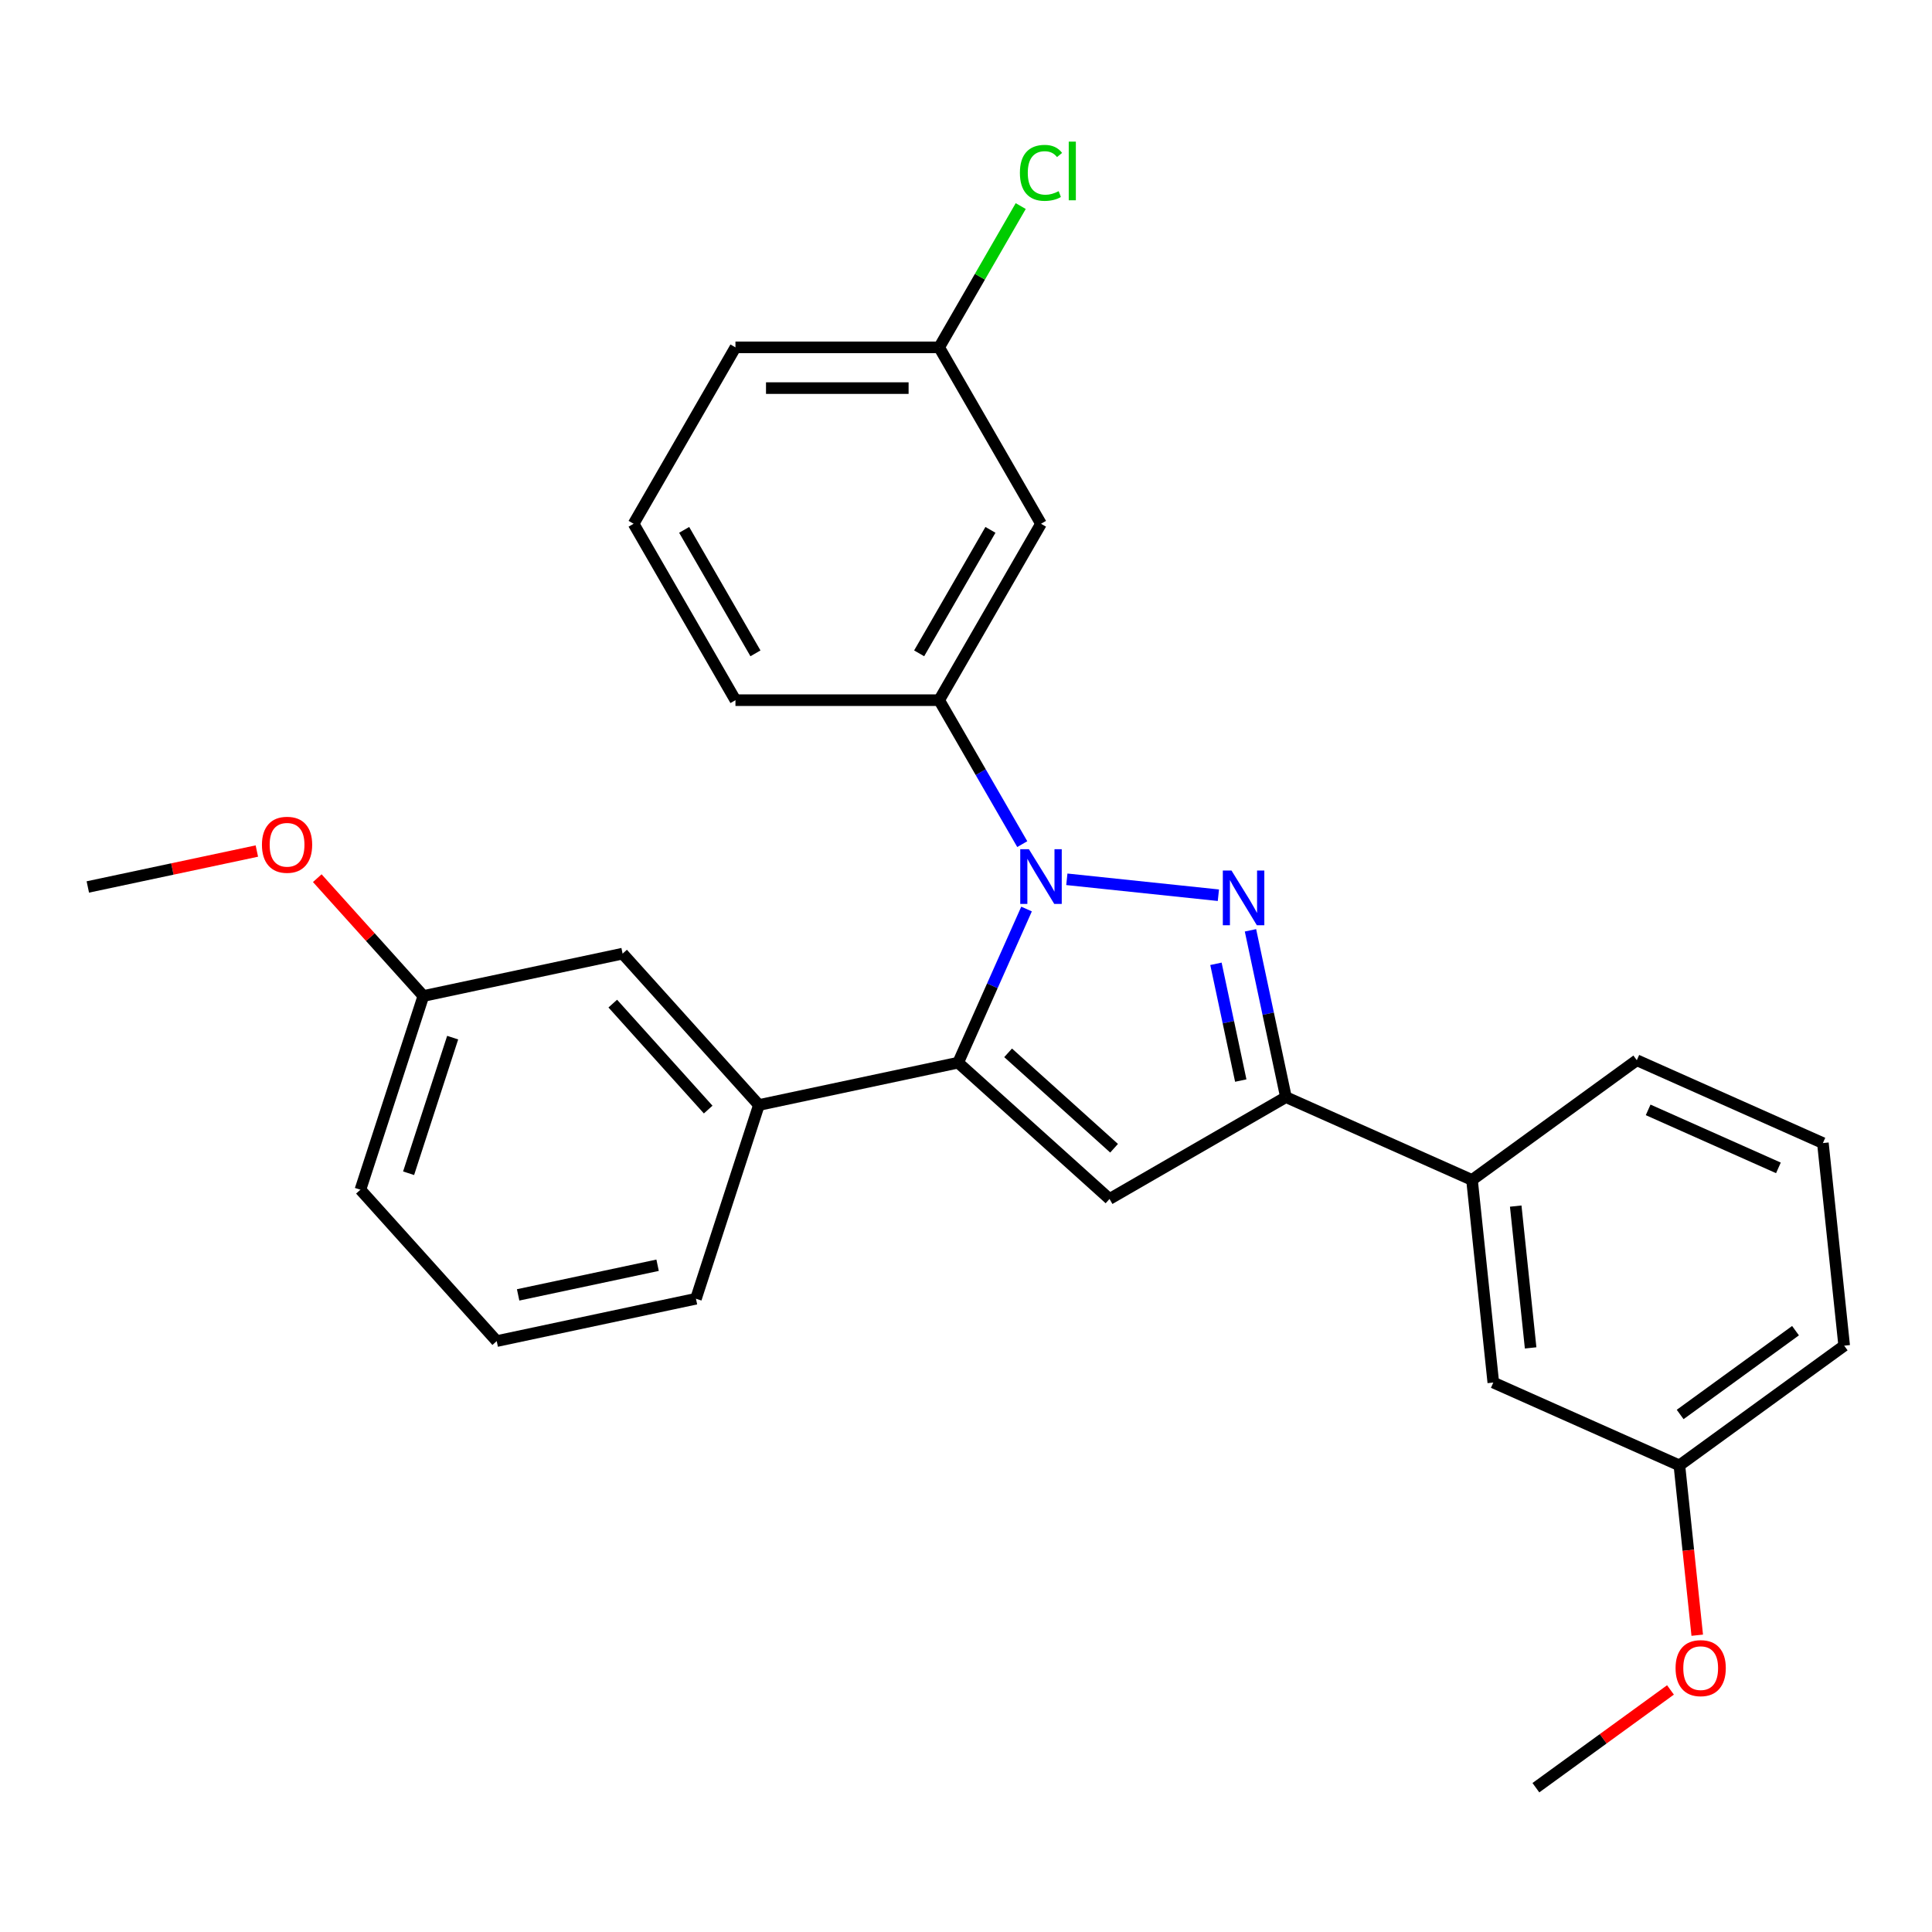 <?xml version='1.0' encoding='iso-8859-1'?>
<svg version='1.1' baseProfile='full'
              xmlns='http://www.w3.org/2000/svg'
                      xmlns:rdkit='http://www.rdkit.org/xml'
                      xmlns:xlink='http://www.w3.org/1999/xlink'
                  xml:space='preserve'
width='1000px' height='1000px' viewBox='0 0 1000 1000'>
<!-- END OF HEADER -->
<rect style='opacity:1.0;fill:#FFFFFF;stroke:none' width='1000' height='1000' x='0' y='0'> </rect>
<path class='bond-0' d='M 552.194,455.122 L 630.634,463.366' style='fill:none;fill-rule:evenodd;stroke:#0000FF;stroke-width:6px;stroke-linecap:butt;stroke-linejoin:miter;stroke-opacity:1' />
<path class='bond-1' d='M 531.341,470.512 L 513.638,510.272' style='fill:none;fill-rule:evenodd;stroke:#0000FF;stroke-width:6px;stroke-linecap:butt;stroke-linejoin:miter;stroke-opacity:1' />
<path class='bond-1' d='M 513.638,510.272 L 495.935,550.033' style='fill:none;fill-rule:evenodd;stroke:#000000;stroke-width:6px;stroke-linecap:butt;stroke-linejoin:miter;stroke-opacity:1' />
<path class='bond-4' d='M 529.122,436.92 L 507.612,399.664' style='fill:none;fill-rule:evenodd;stroke:#0000FF;stroke-width:6px;stroke-linecap:butt;stroke-linejoin:miter;stroke-opacity:1' />
<path class='bond-4' d='M 507.612,399.664 L 486.102,362.409' style='fill:none;fill-rule:evenodd;stroke:#000000;stroke-width:6px;stroke-linecap:butt;stroke-linejoin:miter;stroke-opacity:1' />
<path class='bond-3' d='M 647.243,481.532 L 656.419,524.699' style='fill:none;fill-rule:evenodd;stroke:#0000FF;stroke-width:6px;stroke-linecap:butt;stroke-linejoin:miter;stroke-opacity:1' />
<path class='bond-3' d='M 656.419,524.699 L 665.594,567.865' style='fill:none;fill-rule:evenodd;stroke:#000000;stroke-width:6px;stroke-linecap:butt;stroke-linejoin:miter;stroke-opacity:1' />
<path class='bond-3' d='M 629.37,498.866 L 635.793,529.083' style='fill:none;fill-rule:evenodd;stroke:#0000FF;stroke-width:6px;stroke-linecap:butt;stroke-linejoin:miter;stroke-opacity:1' />
<path class='bond-3' d='M 635.793,529.083 L 642.216,559.299' style='fill:none;fill-rule:evenodd;stroke:#000000;stroke-width:6px;stroke-linecap:butt;stroke-linejoin:miter;stroke-opacity:1' />
<path class='bond-2' d='M 495.935,550.033 L 574.287,620.581' style='fill:none;fill-rule:evenodd;stroke:#000000;stroke-width:6px;stroke-linecap:butt;stroke-linejoin:miter;stroke-opacity:1' />
<path class='bond-2' d='M 521.798,544.945 L 576.644,594.329' style='fill:none;fill-rule:evenodd;stroke:#000000;stroke-width:6px;stroke-linecap:butt;stroke-linejoin:miter;stroke-opacity:1' />
<path class='bond-5' d='M 495.935,550.033 L 392.807,571.954' style='fill:none;fill-rule:evenodd;stroke:#000000;stroke-width:6px;stroke-linecap:butt;stroke-linejoin:miter;stroke-opacity:1' />
<path class='bond-27' d='M 574.287,620.581 L 665.594,567.865' style='fill:none;fill-rule:evenodd;stroke:#000000;stroke-width:6px;stroke-linecap:butt;stroke-linejoin:miter;stroke-opacity:1' />
<path class='bond-6' d='M 665.594,567.865 L 761.911,610.748' style='fill:none;fill-rule:evenodd;stroke:#000000;stroke-width:6px;stroke-linecap:butt;stroke-linejoin:miter;stroke-opacity:1' />
<path class='bond-7' d='M 486.102,362.409 L 538.819,271.102' style='fill:none;fill-rule:evenodd;stroke:#000000;stroke-width:6px;stroke-linecap:butt;stroke-linejoin:miter;stroke-opacity:1' />
<path class='bond-7' d='M 475.748,338.17 L 512.65,274.255' style='fill:none;fill-rule:evenodd;stroke:#000000;stroke-width:6px;stroke-linecap:butt;stroke-linejoin:miter;stroke-opacity:1' />
<path class='bond-14' d='M 486.102,362.409 L 380.67,362.409' style='fill:none;fill-rule:evenodd;stroke:#000000;stroke-width:6px;stroke-linecap:butt;stroke-linejoin:miter;stroke-opacity:1' />
<path class='bond-8' d='M 392.807,571.954 L 322.259,493.602' style='fill:none;fill-rule:evenodd;stroke:#000000;stroke-width:6px;stroke-linecap:butt;stroke-linejoin:miter;stroke-opacity:1' />
<path class='bond-8' d='M 366.555,574.311 L 317.171,519.465' style='fill:none;fill-rule:evenodd;stroke:#000000;stroke-width:6px;stroke-linecap:butt;stroke-linejoin:miter;stroke-opacity:1' />
<path class='bond-15' d='M 392.807,571.954 L 360.227,672.226' style='fill:none;fill-rule:evenodd;stroke:#000000;stroke-width:6px;stroke-linecap:butt;stroke-linejoin:miter;stroke-opacity:1' />
<path class='bond-9' d='M 761.911,610.748 L 772.932,715.603' style='fill:none;fill-rule:evenodd;stroke:#000000;stroke-width:6px;stroke-linecap:butt;stroke-linejoin:miter;stroke-opacity:1' />
<path class='bond-9' d='M 784.535,624.272 L 792.25,697.67' style='fill:none;fill-rule:evenodd;stroke:#000000;stroke-width:6px;stroke-linecap:butt;stroke-linejoin:miter;stroke-opacity:1' />
<path class='bond-18' d='M 761.911,610.748 L 847.208,548.777' style='fill:none;fill-rule:evenodd;stroke:#000000;stroke-width:6px;stroke-linecap:butt;stroke-linejoin:miter;stroke-opacity:1' />
<path class='bond-10' d='M 538.819,271.102 L 486.102,179.795' style='fill:none;fill-rule:evenodd;stroke:#000000;stroke-width:6px;stroke-linecap:butt;stroke-linejoin:miter;stroke-opacity:1' />
<path class='bond-11' d='M 322.259,493.602 L 219.131,515.523' style='fill:none;fill-rule:evenodd;stroke:#000000;stroke-width:6px;stroke-linecap:butt;stroke-linejoin:miter;stroke-opacity:1' />
<path class='bond-12' d='M 772.932,715.603 L 869.249,758.486' style='fill:none;fill-rule:evenodd;stroke:#000000;stroke-width:6px;stroke-linecap:butt;stroke-linejoin:miter;stroke-opacity:1' />
<path class='bond-13' d='M 486.102,179.795 L 507.214,143.229' style='fill:none;fill-rule:evenodd;stroke:#000000;stroke-width:6px;stroke-linecap:butt;stroke-linejoin:miter;stroke-opacity:1' />
<path class='bond-13' d='M 507.214,143.229 L 528.325,106.664' style='fill:none;fill-rule:evenodd;stroke:#00CC00;stroke-width:6px;stroke-linecap:butt;stroke-linejoin:miter;stroke-opacity:1' />
<path class='bond-28' d='M 486.102,179.795 L 380.67,179.795' style='fill:none;fill-rule:evenodd;stroke:#000000;stroke-width:6px;stroke-linecap:butt;stroke-linejoin:miter;stroke-opacity:1' />
<path class='bond-28' d='M 470.288,200.881 L 396.485,200.881' style='fill:none;fill-rule:evenodd;stroke:#000000;stroke-width:6px;stroke-linecap:butt;stroke-linejoin:miter;stroke-opacity:1' />
<path class='bond-17' d='M 219.131,515.523 L 191.675,485.03' style='fill:none;fill-rule:evenodd;stroke:#000000;stroke-width:6px;stroke-linecap:butt;stroke-linejoin:miter;stroke-opacity:1' />
<path class='bond-17' d='M 191.675,485.03 L 164.219,454.537' style='fill:none;fill-rule:evenodd;stroke:#FF0000;stroke-width:6px;stroke-linecap:butt;stroke-linejoin:miter;stroke-opacity:1' />
<path class='bond-29' d='M 219.131,515.523 L 186.55,615.795' style='fill:none;fill-rule:evenodd;stroke:#000000;stroke-width:6px;stroke-linecap:butt;stroke-linejoin:miter;stroke-opacity:1' />
<path class='bond-29' d='M 234.298,537.08 L 211.492,607.27' style='fill:none;fill-rule:evenodd;stroke:#000000;stroke-width:6px;stroke-linecap:butt;stroke-linejoin:miter;stroke-opacity:1' />
<path class='bond-16' d='M 869.249,758.486 L 873.868,802.435' style='fill:none;fill-rule:evenodd;stroke:#000000;stroke-width:6px;stroke-linecap:butt;stroke-linejoin:miter;stroke-opacity:1' />
<path class='bond-16' d='M 873.868,802.435 L 878.487,846.385' style='fill:none;fill-rule:evenodd;stroke:#FF0000;stroke-width:6px;stroke-linecap:butt;stroke-linejoin:miter;stroke-opacity:1' />
<path class='bond-30' d='M 869.249,758.486 L 954.545,696.514' style='fill:none;fill-rule:evenodd;stroke:#000000;stroke-width:6px;stroke-linecap:butt;stroke-linejoin:miter;stroke-opacity:1' />
<path class='bond-30' d='M 869.649,732.131 L 929.357,688.751' style='fill:none;fill-rule:evenodd;stroke:#000000;stroke-width:6px;stroke-linecap:butt;stroke-linejoin:miter;stroke-opacity:1' />
<path class='bond-19' d='M 380.67,362.409 L 327.954,271.102' style='fill:none;fill-rule:evenodd;stroke:#000000;stroke-width:6px;stroke-linecap:butt;stroke-linejoin:miter;stroke-opacity:1' />
<path class='bond-19' d='M 391.024,338.17 L 354.123,274.255' style='fill:none;fill-rule:evenodd;stroke:#000000;stroke-width:6px;stroke-linecap:butt;stroke-linejoin:miter;stroke-opacity:1' />
<path class='bond-20' d='M 360.227,672.226 L 257.098,694.146' style='fill:none;fill-rule:evenodd;stroke:#000000;stroke-width:6px;stroke-linecap:butt;stroke-linejoin:miter;stroke-opacity:1' />
<path class='bond-20' d='M 340.373,654.888 L 268.184,670.233' style='fill:none;fill-rule:evenodd;stroke:#000000;stroke-width:6px;stroke-linecap:butt;stroke-linejoin:miter;stroke-opacity:1' />
<path class='bond-26' d='M 864.634,874.701 L 829.803,900.006' style='fill:none;fill-rule:evenodd;stroke:#FF0000;stroke-width:6px;stroke-linecap:butt;stroke-linejoin:miter;stroke-opacity:1' />
<path class='bond-26' d='M 829.803,900.006 L 794.973,925.312' style='fill:none;fill-rule:evenodd;stroke:#000000;stroke-width:6px;stroke-linecap:butt;stroke-linejoin:miter;stroke-opacity:1' />
<path class='bond-25' d='M 132.947,440.495 L 89.201,449.793' style='fill:none;fill-rule:evenodd;stroke:#FF0000;stroke-width:6px;stroke-linecap:butt;stroke-linejoin:miter;stroke-opacity:1' />
<path class='bond-25' d='M 89.201,449.793 L 45.455,459.092' style='fill:none;fill-rule:evenodd;stroke:#000000;stroke-width:6px;stroke-linecap:butt;stroke-linejoin:miter;stroke-opacity:1' />
<path class='bond-21' d='M 847.208,548.777 L 943.525,591.66' style='fill:none;fill-rule:evenodd;stroke:#000000;stroke-width:6px;stroke-linecap:butt;stroke-linejoin:miter;stroke-opacity:1' />
<path class='bond-21' d='M 853.079,574.472 L 920.501,604.491' style='fill:none;fill-rule:evenodd;stroke:#000000;stroke-width:6px;stroke-linecap:butt;stroke-linejoin:miter;stroke-opacity:1' />
<path class='bond-22' d='M 327.954,271.102 L 380.67,179.795' style='fill:none;fill-rule:evenodd;stroke:#000000;stroke-width:6px;stroke-linecap:butt;stroke-linejoin:miter;stroke-opacity:1' />
<path class='bond-23' d='M 257.098,694.146 L 186.55,615.795' style='fill:none;fill-rule:evenodd;stroke:#000000;stroke-width:6px;stroke-linecap:butt;stroke-linejoin:miter;stroke-opacity:1' />
<path class='bond-24' d='M 943.525,591.66 L 954.545,696.514' style='fill:none;fill-rule:evenodd;stroke:#000000;stroke-width:6px;stroke-linecap:butt;stroke-linejoin:miter;stroke-opacity:1' />
<path  class='atom-0' d='M 532.559 439.556
L 541.839 454.556
Q 542.759 456.036, 544.239 458.716
Q 545.719 461.396, 545.799 461.556
L 545.799 439.556
L 549.559 439.556
L 549.559 467.876
L 545.679 467.876
L 535.719 451.476
Q 534.559 449.556, 533.319 447.356
Q 532.119 445.156, 531.759 444.476
L 531.759 467.876
L 528.079 467.876
L 528.079 439.556
L 532.559 439.556
' fill='#0000FF'/>
<path  class='atom-1' d='M 637.413 450.577
L 646.693 465.577
Q 647.613 467.057, 649.093 469.737
Q 650.573 472.417, 650.653 472.577
L 650.653 450.577
L 654.413 450.577
L 654.413 478.897
L 650.533 478.897
L 640.573 462.497
Q 639.413 460.577, 638.173 458.377
Q 636.973 456.177, 636.613 455.497
L 636.613 478.897
L 632.933 478.897
L 632.933 450.577
L 637.413 450.577
' fill='#0000FF'/>
<path  class='atom-14' d='M 527.899 89.468
Q 527.899 82.428, 531.179 78.748
Q 534.499 75.028, 540.779 75.028
Q 546.619 75.028, 549.739 79.148
L 547.099 81.308
Q 544.819 78.308, 540.779 78.308
Q 536.499 78.308, 534.219 81.188
Q 531.979 84.028, 531.979 89.468
Q 531.979 95.068, 534.299 97.948
Q 536.659 100.828, 541.219 100.828
Q 544.339 100.828, 547.979 98.948
L 549.099 101.948
Q 547.619 102.908, 545.379 103.468
Q 543.139 104.028, 540.659 104.028
Q 534.499 104.028, 531.179 100.268
Q 527.899 96.508, 527.899 89.468
' fill='#00CC00'/>
<path  class='atom-14' d='M 553.179 73.308
L 556.859 73.308
L 556.859 103.668
L 553.179 103.668
L 553.179 73.308
' fill='#00CC00'/>
<path  class='atom-17' d='M 867.27 863.421
Q 867.27 856.621, 870.63 852.821
Q 873.99 849.021, 880.27 849.021
Q 886.55 849.021, 889.91 852.821
Q 893.27 856.621, 893.27 863.421
Q 893.27 870.301, 889.87 874.221
Q 886.47 878.101, 880.27 878.101
Q 874.03 878.101, 870.63 874.221
Q 867.27 870.341, 867.27 863.421
M 880.27 874.901
Q 884.59 874.901, 886.91 872.021
Q 889.27 869.101, 889.27 863.421
Q 889.27 857.861, 886.91 855.061
Q 884.59 852.221, 880.27 852.221
Q 875.95 852.221, 873.59 855.021
Q 871.27 857.821, 871.27 863.421
Q 871.27 869.141, 873.59 872.021
Q 875.95 874.901, 880.27 874.901
' fill='#FF0000'/>
<path  class='atom-18' d='M 135.583 437.251
Q 135.583 430.451, 138.943 426.651
Q 142.303 422.851, 148.583 422.851
Q 154.863 422.851, 158.223 426.651
Q 161.583 430.451, 161.583 437.251
Q 161.583 444.131, 158.183 448.051
Q 154.783 451.931, 148.583 451.931
Q 142.343 451.931, 138.943 448.051
Q 135.583 444.171, 135.583 437.251
M 148.583 448.731
Q 152.903 448.731, 155.223 445.851
Q 157.583 442.931, 157.583 437.251
Q 157.583 431.691, 155.223 428.891
Q 152.903 426.051, 148.583 426.051
Q 144.263 426.051, 141.903 428.851
Q 139.583 431.651, 139.583 437.251
Q 139.583 442.971, 141.903 445.851
Q 144.263 448.731, 148.583 448.731
' fill='#FF0000'/>
</svg>
